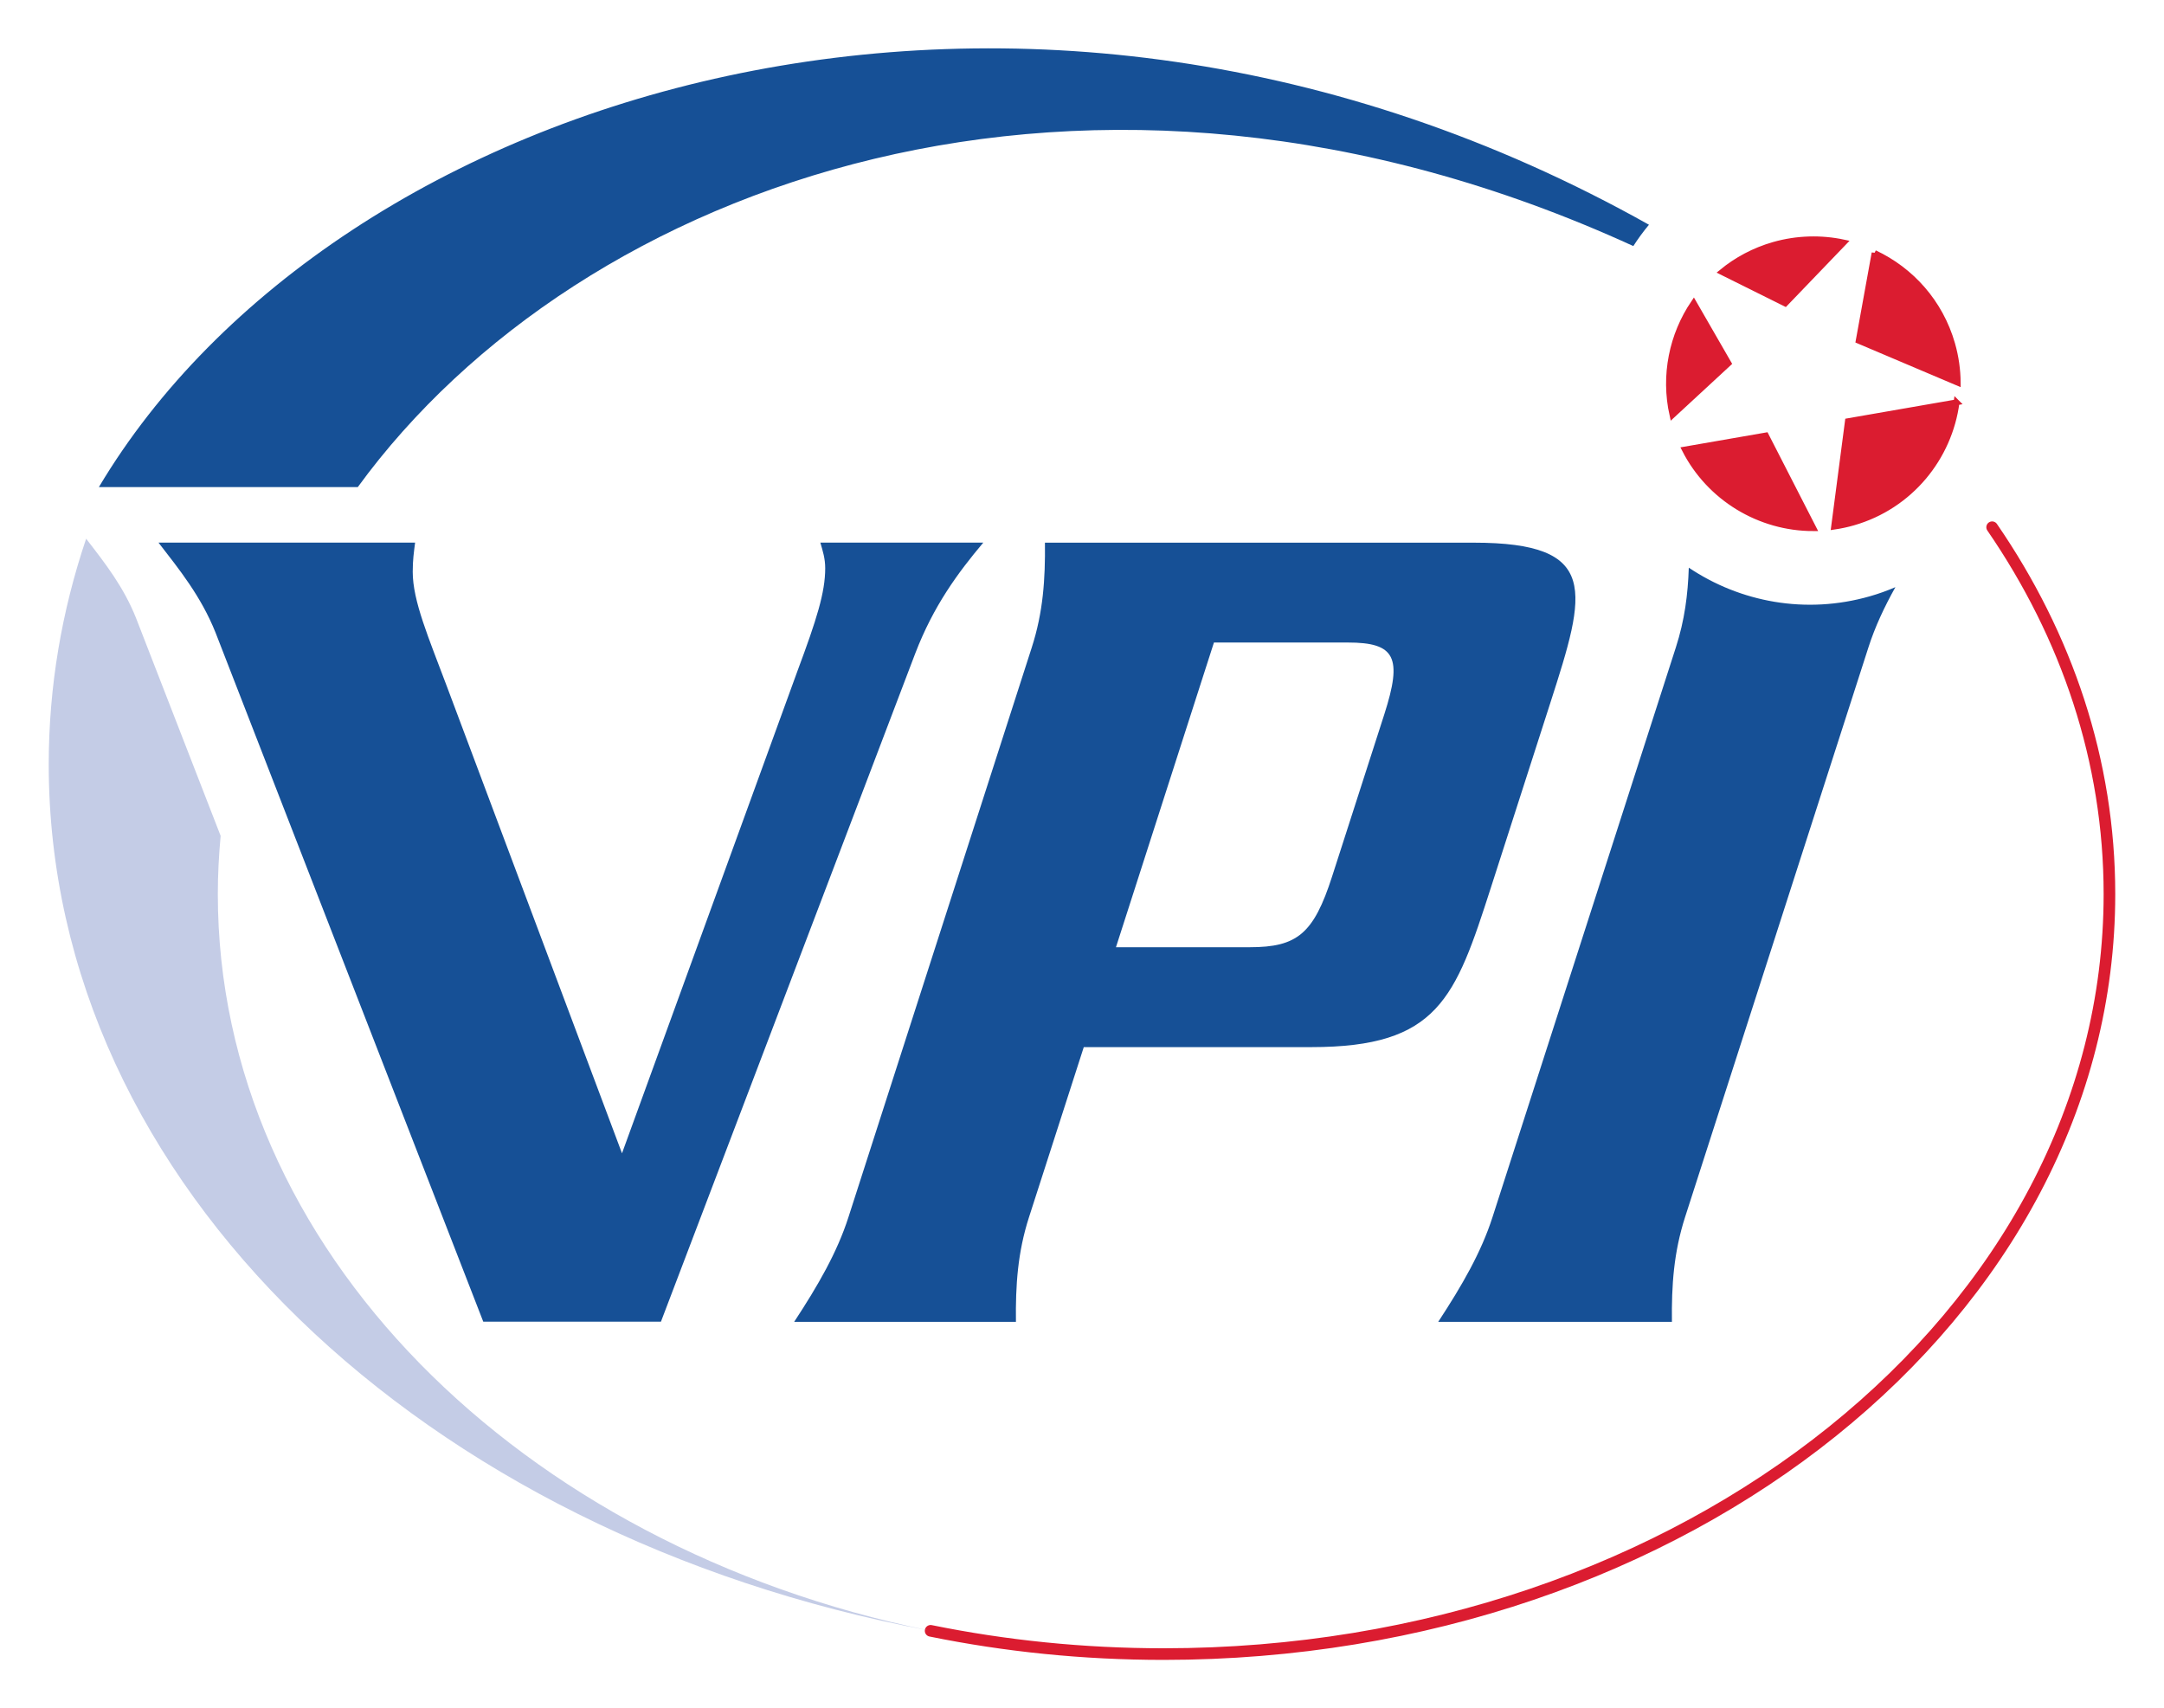 <?xml version="1.0" encoding="UTF-8" standalone="no"?>
<!DOCTYPE svg PUBLIC "-//W3C//DTD SVG 1.1//EN" "http://www.w3.org/Graphics/SVG/1.1/DTD/svg11.dtd">
<!-- Created with Inkscape (http://www.inkscape.org/) by Marsupilami -->
<svg xmlns:svg="http://www.w3.org/2000/svg" xmlns="http://www.w3.org/2000/svg" id="svg418" version="1.1" width="973" height="768" viewBox="-1.793 -1.793 80.254 63.369">
  <defs id="defs415"/>
  <path clip-path="none" mask="none" id="path100" style="fill:none;stroke:#db1c30;stroke-width:0.431;stroke-linecap:round;stroke-linejoin:miter;stroke-miterlimit:3.864;stroke-dasharray:none;stroke-opacity:1" d="m 32.718,58.704 c 2.765,0.563 5.661,0.863 8.645,0.863 19.379,0 35.089,-12.624 35.089,-28.193 0,-4.935 -1.579,-9.575 -4.352,-13.609"/>
  <path id="path104" style="fill:#c4cce6;fill-opacity:1;fill-rule:nonzero;stroke:none;stroke-width:1.333" d="m 3.236,21.126 c -0.456,-1.139 -1.125,-2.001 -1.833,-2.915 l -0.015,-0.02 C 0.484,20.866 0,23.673 0,26.566 c 0,15.555 13.907,28.597 32.637,32.121 -15.157,-3.117 -26.364,-14.164 -26.364,-27.315 0,-0.725 0.039,-1.445 0.105,-2.157 z"/>
  <path id="path108" d="m 4.072,18.335 c 0.767,0.992 1.576,1.987 2.117,3.34 l 9.932,25.561 h 6.592 l 9.436,-24.793 c 0.676,-1.76 1.574,-2.979 2.523,-4.107 h -6.045 c 0.091,0.316 0.18,0.588 0.18,0.949 0,0.903 -0.314,1.894 -1.037,3.834 l -6.502,17.871 -6.5,-17.328 c -0.677,-1.805 -1.264,-3.16 -1.264,-4.242 0,-0.451 0.043,-0.723 0.088,-1.084 z m 32.887,0.002 c 0.015,1.356 -0.066,2.576 -0.488,3.887 l -6.803,21.139 c -0.421,1.308 -1.125,2.526 -2.012,3.879 h 8.227 c -0.016,-1.353 0.063,-2.571 0.484,-3.879 l 2.033,-6.312 h 8.441 c 4.709,0 5.34,-1.807 6.664,-5.92 l 2.211,-6.871 c 1.324,-4.113 1.856,-5.922 -2.852,-5.922 z m 23.887,0.928 c -0.033,1 -0.155,1.951 -0.479,2.955 l -6.803,21.137 c -0.421,1.309 -1.126,2.529 -2.014,3.885 h 8.67 c -0.016,-1.356 0.067,-2.575 0.488,-3.885 l 6.803,-21.137 c 0.244,-0.76 0.585,-1.488 1,-2.232 -0.304,0.131 -0.619,0.245 -0.945,0.338 -2.38,0.683 -4.815,0.219 -6.721,-1.061 z m -17.617,2.777 h 4.965 c 1.76,0 2.038,0.543 1.354,2.668 l -1.936,6.012 c -0.684,2.124 -1.295,2.623 -3.053,2.623 h -4.965 z" style="fill:#165096;fill-opacity:1;fill-rule:nonzero;stroke:none;stroke-width:1.333"/>
  <path id="path160" style="fill:#165096;fill-opacity:1;fill-rule:evenodd;stroke:none;stroke-width:1.333" d="M 59.368,6.544 C 36.139,-6.493 10.597,1.615 1.86,16.277 h 9.605 C 19.692,4.993 38.544,-1.931 58.788,7.335 c 0.177,-0.275 0.371,-0.539 0.58,-0.791"/>
  <path id="path124" d="m 65.31,7.087 c -0.437,0.013 -0.879,0.079 -1.318,0.205 -0.725,0.208 -1.37,0.557 -1.918,1.006 l 2.35,1.168 2.174,-2.262 c -0.417,-0.09 -0.85,-0.13 -1.287,-0.117 z m 2.428,0.504 -0.59,3.256 3.676,1.559 c -0.003,-0.476 -0.07,-0.959 -0.207,-1.439 -0.444,-1.549 -1.526,-2.74 -2.879,-3.375 z m -6.709,1.854 c -0.799,1.184 -1.121,2.678 -0.789,4.162 l 2.08,-1.922 z m 9.752,3.686 -4.033,0.701 -0.512,3.912 c 0.236,-0.035 0.472,-0.084 0.707,-0.152 2.117,-0.607 3.57,-2.408 3.838,-4.461 z m -7.074,1.229 -3.01,0.523 c 0.917,1.799 2.777,2.919 4.773,2.918 z" style="fill:#db1c30;fill-opacity:1;stroke:#db1c30;stroke-width:0.215;stroke-linecap:butt;stroke-linejoin:miter;stroke-miterlimit:3.864;stroke-dasharray:none;stroke-opacity:1"/>
</svg>
<!-- version: 20171223, original size: 76.667503 59.78215, border: 3% -->